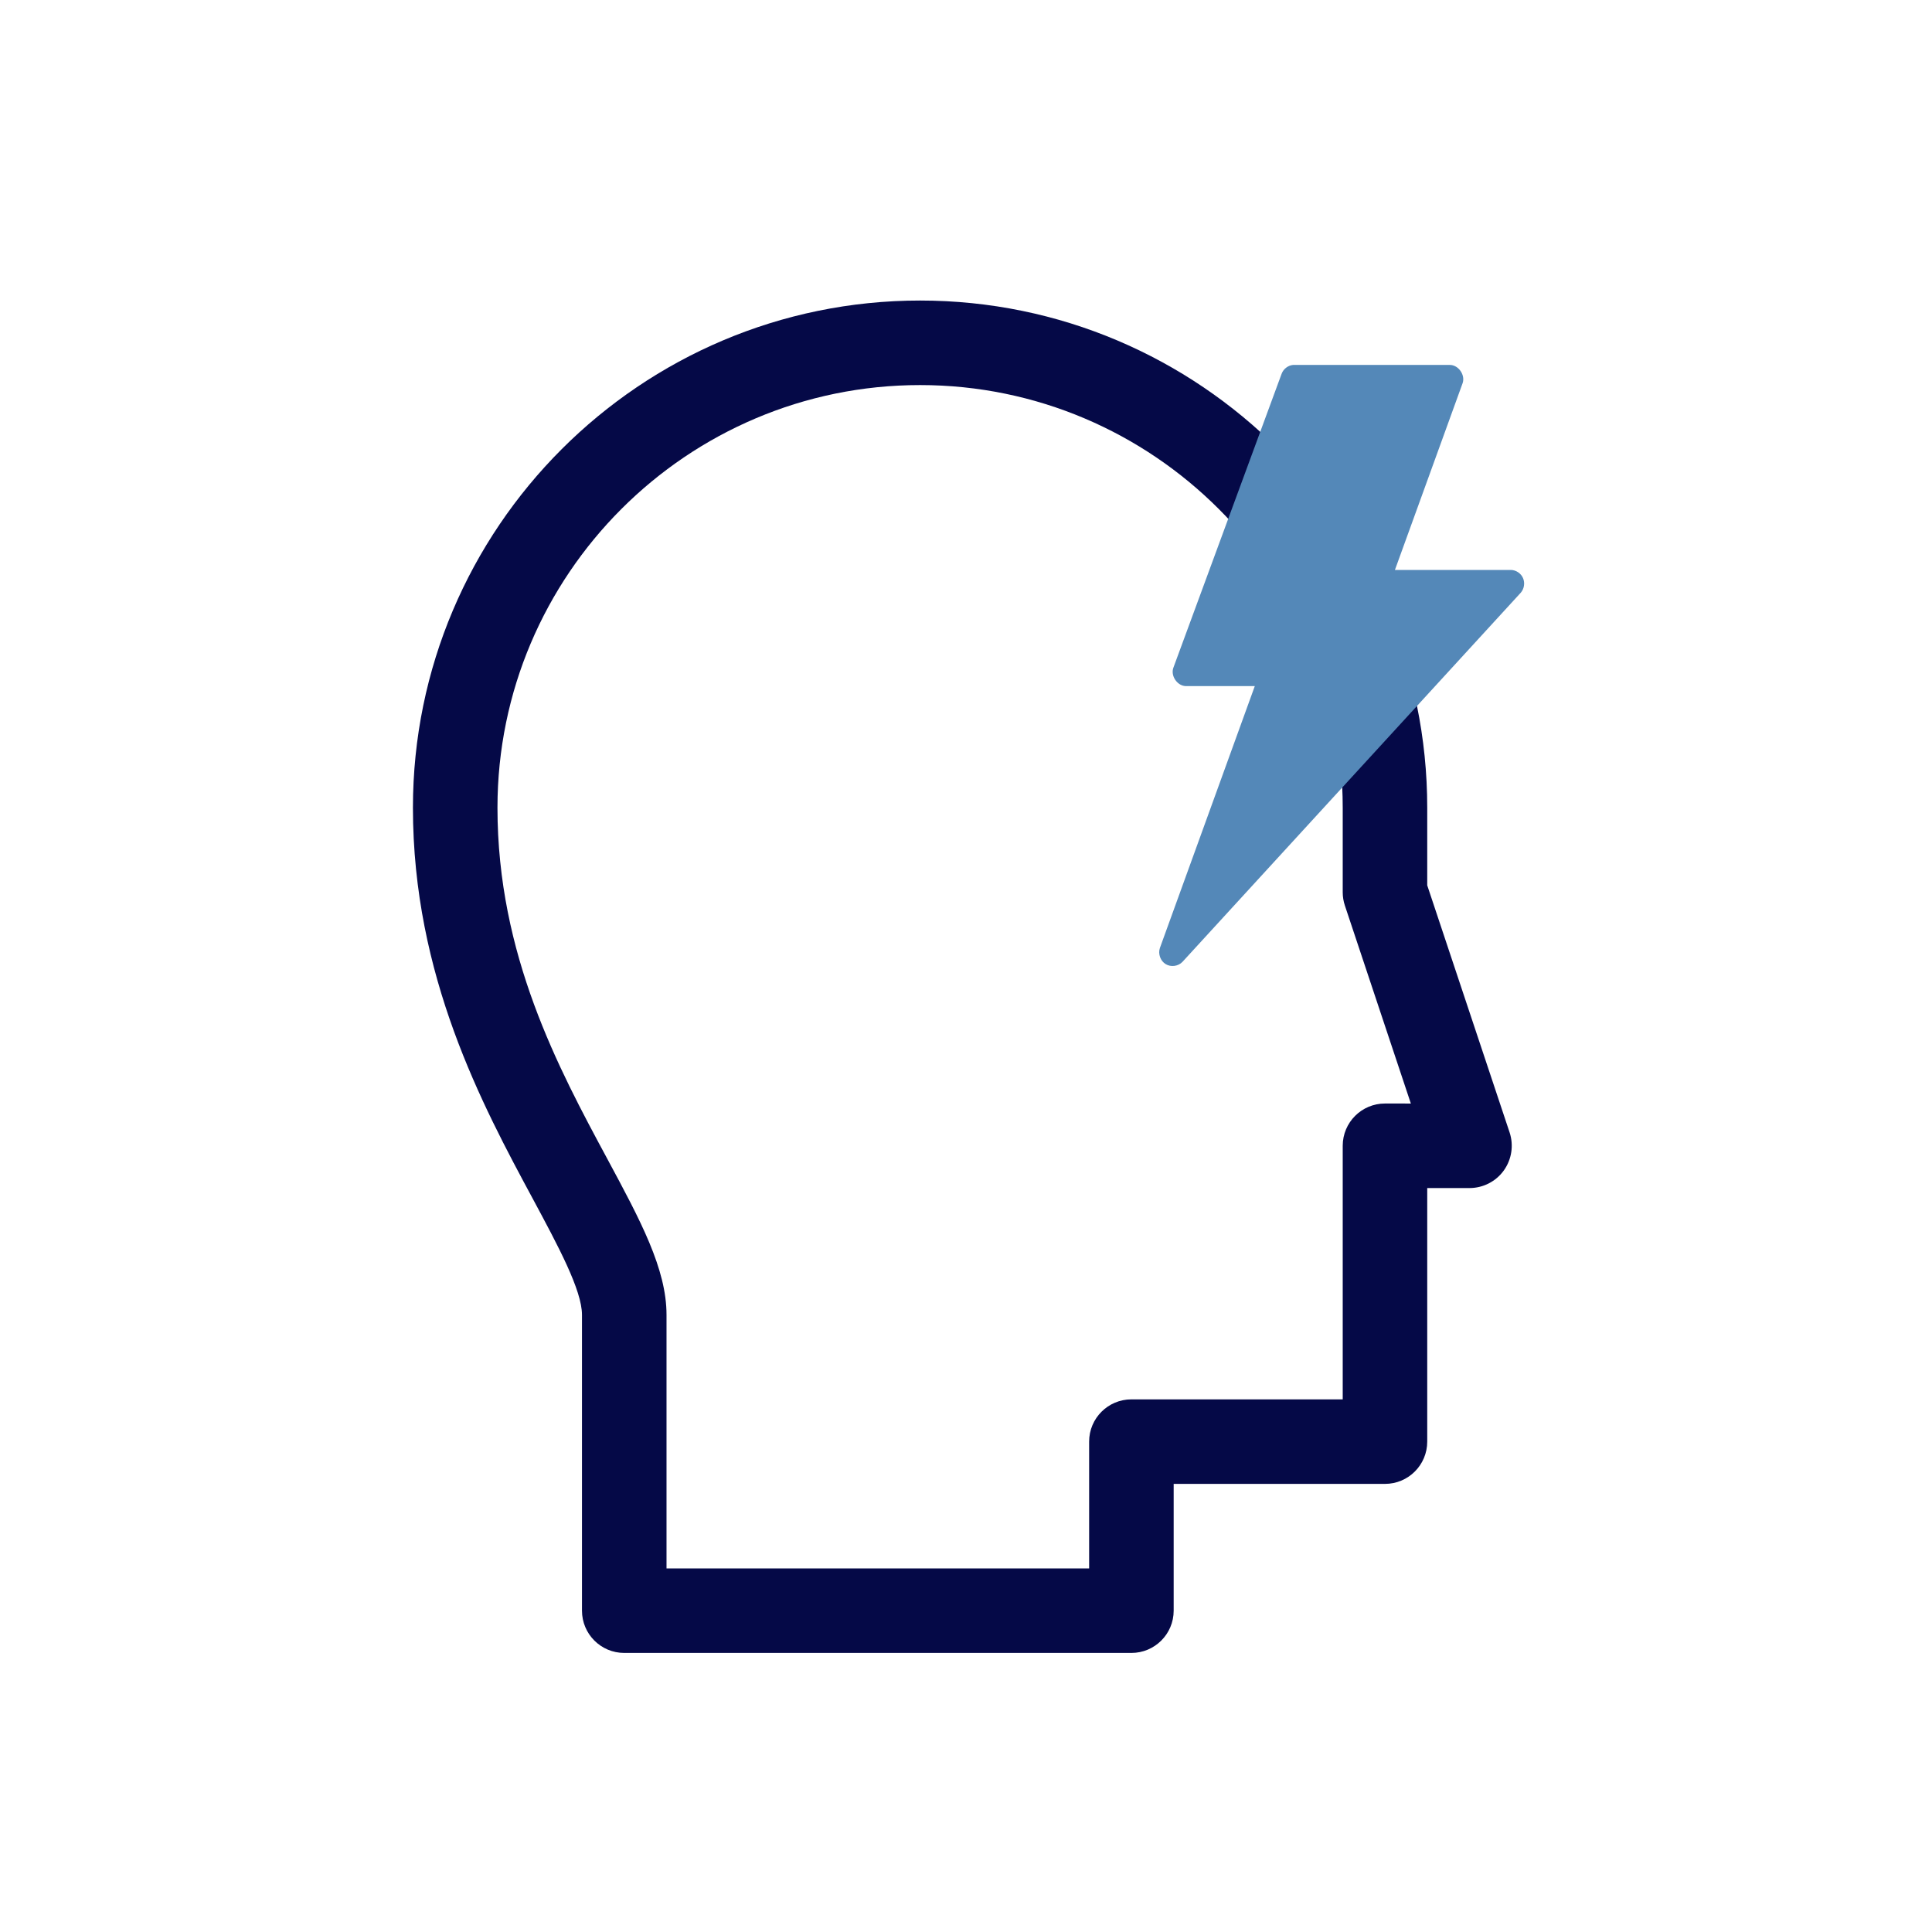 <?xml version="1.0" encoding="UTF-8"?>
<svg xmlns="http://www.w3.org/2000/svg" xmlns:xlink="http://www.w3.org/1999/xlink" width="90px" height="90px" viewBox="0 0 90 90" version="1.1">
  <title>icon/icon_congestion</title>
  <g id="icon/icon_congestion" stroke="none" stroke-width="1" fill="none" fill-rule="evenodd">
    <g id="Group" transform="translate(19, 14)" fill-rule="nonzero">
      <g id="np_headache_3432587_050947" fill="#050947">
        <path d="M51.323,38.753 L47.486,27.242 L47.486,23.625 C47.486,10.596 36.887,-0 23.861,-0 C10.835,-0 0.236,10.596 0.236,23.625 C0.236,31.47 3.465,37.472 5.825,41.853 C6.999,44.039 8.111,46.103 8.111,47.25 L8.111,61.031 C8.111,62.119 8.992,63 10.08,63 L33.705,63 C34.793,63 35.674,62.119 35.674,61.031 L35.674,55.125 L45.518,55.125 C46.605,55.125 47.486,54.244 47.486,53.156 L47.486,41.344 L49.455,41.344 C50.088,41.344 50.683,41.039 51.052,40.527 C51.421,40.012 51.522,39.353 51.323,38.752 L51.323,38.753 Z M45.518,37.406 C44.43,37.406 43.549,38.287 43.549,39.375 L43.549,51.188 L33.705,51.188 C32.617,51.188 31.736,52.069 31.736,53.156 L31.736,59.063 L12.049,59.063 L12.049,47.25 C12.049,45.109 10.833,42.85 9.293,39.988 C7.011,35.753 4.174,30.479 4.174,23.625 C4.174,12.77 13.006,3.938 23.861,3.938 C34.716,3.938 43.549,12.77 43.549,23.625 L43.549,27.563 C43.549,27.774 43.583,27.986 43.65,28.185 L46.723,37.407 L45.518,37.406 Z" id="Shape"></path>
      </g>
      <g id="np_lightning_469500_050947" transform="translate(35, 3)" fill="#5488B8">
        <path d="M6.235,0 C6.002,0.021 5.787,0.187 5.704,0.408 L0.663,14.097 C0.516,14.481 0.845,14.963 1.254,14.962 L4.453,14.962 L0.033,27.159 C-0.062,27.431 0.056,27.763 0.301,27.912 C0.545,28.063 0.89,28.015 1.086,27.805 L16.839,10.615 C17.002,10.434 17.046,10.155 16.949,9.931 C16.853,9.707 16.618,9.551 16.377,9.55 L10.981,9.55 L14.132,0.856 C14.271,0.473 13.945,0.001 13.541,0 L6.235,0 L6.235,0 Z" id="Path"></path>
      </g>
    </g>
  </g>
</svg>
